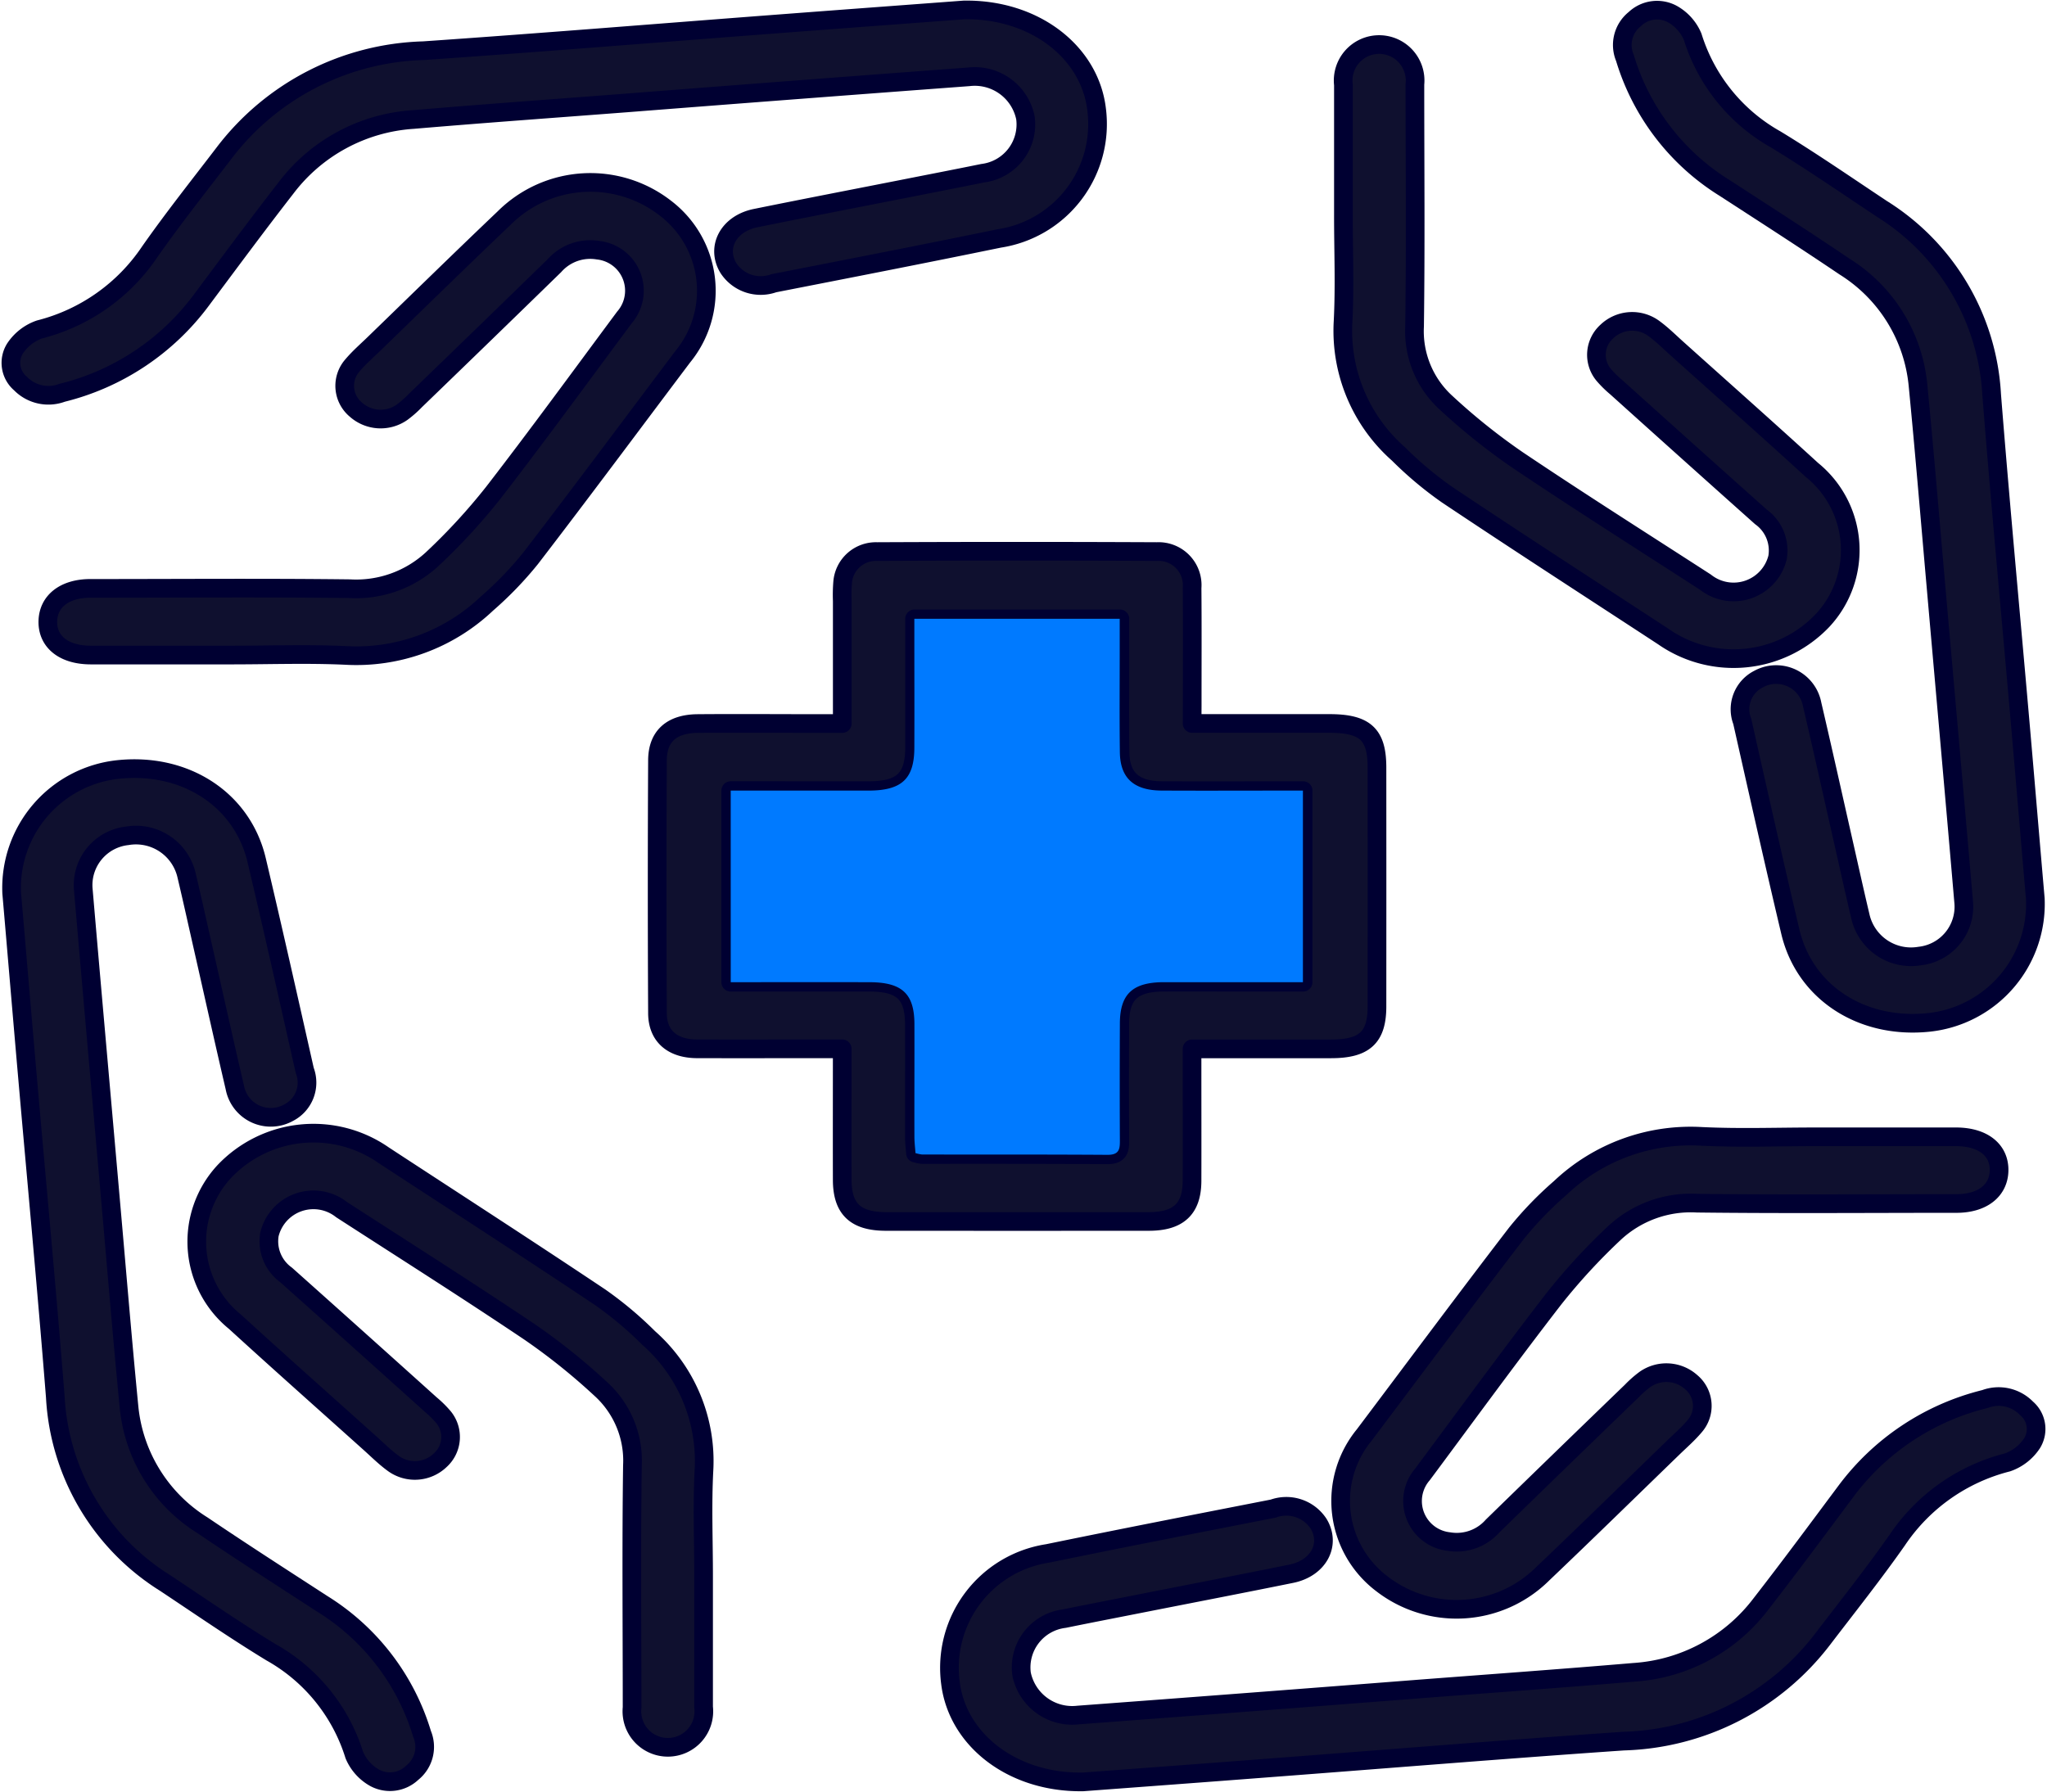 <svg xmlns="http://www.w3.org/2000/svg" xmlns:xlink="http://www.w3.org/1999/xlink" width="109.648" height="96" viewBox="0 0 109.648 96">
  <defs>
    <clipPath id="clip-path">
      <rect id="Rectangle_772" data-name="Rectangle 772" width="109.648" height="96" fill="none"/>
    </clipPath>
  </defs>
  <g id="Group_1096" data-name="Group 1096" transform="translate(0 0)">
    <g id="Group_1095" data-name="Group 1095" transform="translate(0 0)" clip-path="url(#clip-path)">
      <path id="Path_1075" data-name="Path 1075" d="M59.453,36.937c2.537,0,4.941,0,7.344,0,1.929,0,2.558.58,2.559,2.359q.005,6.4,0,12.8c0,1.664-.669,2.274-2.46,2.275-2.434,0-4.868,0-7.446,0V55.3c0,2.05.006,4.1,0,6.148-.006,1.492-.725,2.168-2.309,2.169q-7.043.006-14.086,0c-1.634,0-2.338-.669-2.343-2.222-.006-2.3,0-4.6,0-7.026H39.8c-2.288,0-4.575.006-6.862,0-1.321-.005-2.116-.682-2.122-1.906q-.036-6.778,0-13.558c.007-1.286.762-1.953,2.16-1.964,2.226-.018,4.454,0,6.682,0h1.056c0-2.256,0-4.411,0-6.567a8.483,8.483,0,0,1,.021-1.009,1.788,1.788,0,0,1,1.844-1.637q7.494-.035,14.987,0a1.8,1.8,0,0,1,1.886,1.949c.018,2.1.006,4.211.007,6.316v.953m-24.714,3.6V50.8h1.019q3.2,0,6.406,0c1.741,0,2.4.609,2.412,2.226.01,2.02,0,4.039,0,6.059,0,.3.039.59.058.871a2.165,2.165,0,0,0,.354.076c3.308,0,6.616-.005,9.924.017.616,0,.671-.285.669-.731q-.017-3.156,0-6.312c.008-1.571.682-2.2,2.343-2.207,1.294-.006,2.586,0,3.88,0H65.4V40.535c-2.572,0-5.065.009-7.559,0-1.5-.006-2.229-.668-2.247-2.058-.023-1.8-.008-3.591-.008-5.385,0-.579,0-1.157,0-1.76h-11v.946c0,1.992.006,3.983,0,5.975-.007,1.658-.681,2.281-2.462,2.283-2.431,0-4.862,0-7.374,0" transform="translate(4.402 1.823)" fill="#0f102f"/>
      <path id="Path_1076" data-name="Path 1076" d="M59.453,36.937c2.537,0,4.941,0,7.344,0,1.929,0,2.558.58,2.559,2.359q.005,6.4,0,12.8c0,1.664-.669,2.274-2.46,2.275-2.434,0-4.868,0-7.446,0V55.3c0,2.05.006,4.1,0,6.148-.006,1.492-.725,2.168-2.309,2.169q-7.043.006-14.086,0c-1.634,0-2.338-.669-2.343-2.222-.006-2.3,0-4.6,0-7.026H39.8c-2.288,0-4.575.006-6.862,0-1.321-.005-2.116-.682-2.122-1.906q-.036-6.778,0-13.558c.007-1.286.762-1.953,2.16-1.964,2.226-.018,4.454,0,6.682,0h1.056c0-2.256,0-4.411,0-6.567a8.483,8.483,0,0,1,.021-1.009,1.788,1.788,0,0,1,1.844-1.637q7.494-.035,14.987,0a1.8,1.8,0,0,1,1.886,1.949c.018,2.1.006,4.211.007,6.316Zm-24.714,3.6V50.8h1.019q3.2,0,6.406,0c1.741,0,2.4.609,2.412,2.226.01,2.02,0,4.039,0,6.059,0,.3.039.59.058.871a2.165,2.165,0,0,0,.354.076c3.308,0,6.616-.005,9.924.017.616,0,.671-.285.669-.731q-.017-3.156,0-6.312c.008-1.571.682-2.2,2.343-2.207,1.294-.006,2.586,0,3.88,0H65.4V40.535c-2.572,0-5.065.009-7.559,0-1.5-.006-2.229-.668-2.247-2.058-.023-1.8-.008-3.591-.008-5.385,0-.579,0-1.157,0-1.76h-11v.946c0,1.992.006,3.983,0,5.975-.007,1.658-.681,2.281-2.462,2.283C39.682,40.536,37.251,40.534,34.739,40.534Z" transform="translate(4.402 1.823)" fill="none" stroke="#000032" stroke-linejoin="round" stroke-width="1"/>
      <path id="Path_1077" data-name="Path 1077" d="M.548,45.311a6.383,6.383,0,0,1,5.679-6.626c3.6-.388,6.67,1.589,7.443,4.858.887,3.749,1.728,7.506,2.575,11.263a1.811,1.811,0,0,1-.869,2.267A1.96,1.96,0,0,1,12.5,55.715c-.569-2.436-1.11-4.879-1.663-7.319-.305-1.343-.6-2.688-.918-4.029a2.782,2.782,0,0,0-3.177-2.131,2.658,2.658,0,0,0-2.362,2.835c.488,5.7,1,11.406,1.5,17.108.313,3.55.606,7.1.952,10.649a8.43,8.43,0,0,0,3.936,6.348c2.118,1.432,4.273,2.817,6.42,4.21a12.4,12.4,0,0,1,5.342,6.97,1.773,1.773,0,0,1-.531,2.08,1.723,1.723,0,0,1-2,.273,2.505,2.505,0,0,1-1.1-1.228,9.567,9.567,0,0,0-4.456-5.5c-1.937-1.18-3.8-2.468-5.686-3.72a12.535,12.535,0,0,1-5.872-9.952c-.47-5.93-1.03-11.854-1.546-17.781C1.065,51.368.8,48.209.548,45.311" transform="translate(0.078 2.543)" fill="#0f102f"/>
      <path id="Path_1078" data-name="Path 1078" d="M.548,45.311a6.383,6.383,0,0,1,5.679-6.626c3.6-.388,6.67,1.589,7.443,4.858.887,3.749,1.728,7.506,2.575,11.263a1.811,1.811,0,0,1-.869,2.267A1.96,1.96,0,0,1,12.5,55.715c-.569-2.436-1.11-4.879-1.663-7.319-.305-1.343-.6-2.688-.918-4.029a2.782,2.782,0,0,0-3.177-2.131,2.658,2.658,0,0,0-2.362,2.835c.488,5.7,1,11.406,1.5,17.108.313,3.55.606,7.1.952,10.649a8.43,8.43,0,0,0,3.936,6.348c2.118,1.432,4.273,2.817,6.42,4.21a12.4,12.4,0,0,1,5.342,6.97,1.773,1.773,0,0,1-.531,2.08,1.723,1.723,0,0,1-2,.273,2.505,2.505,0,0,1-1.1-1.228,9.567,9.567,0,0,0-4.456-5.5c-1.937-1.18-3.8-2.468-5.686-3.72a12.535,12.535,0,0,1-5.872-9.952c-.47-5.93-1.03-11.854-1.546-17.781C1.065,51.368.8,48.209.548,45.311Z" transform="translate(0.078 2.543)" fill="none" stroke="#000032" stroke-linejoin="round" stroke-width="1"/>
      <path id="Path_1079" data-name="Path 1079" d="M36.37,80.723c0,2.329,0,4.659,0,6.987a1.927,1.927,0,1,1-3.83.026c0-4.321-.041-8.644.018-12.964a5.183,5.183,0,0,0-1.7-4.111A33.469,33.469,0,0,0,27.036,67.6c-3.317-2.23-6.7-4.371-10.061-6.544a2.426,2.426,0,0,0-3.859,1.324,2.218,2.218,0,0,0,.889,2.174q3.881,3.463,7.745,6.943a5.637,5.637,0,0,1,.68.67,1.675,1.675,0,0,1-.159,2.309,1.962,1.962,0,0,1-2.54.165c-.448-.328-.84-.723-1.252-1.091-2.407-2.16-4.827-4.307-7.212-6.486a5.526,5.526,0,0,1-.57-8.049,6.578,6.578,0,0,1,8.538-.871c3.864,2.528,7.745,5.035,11.581,7.6a19.517,19.517,0,0,1,2.612,2.191A8.786,8.786,0,0,1,36.391,75c-.1,1.9-.019,3.817-.021,5.724" transform="translate(1.318 3.749)" fill="#0f102f"/>
      <path id="Path_1080" data-name="Path 1080" d="M36.37,80.723c0,2.329,0,4.659,0,6.987a1.927,1.927,0,1,1-3.83.026c0-4.321-.041-8.644.018-12.964a5.183,5.183,0,0,0-1.7-4.111A33.469,33.469,0,0,0,27.036,67.6c-3.317-2.23-6.7-4.371-10.061-6.544a2.426,2.426,0,0,0-3.859,1.324,2.218,2.218,0,0,0,.889,2.174q3.881,3.463,7.745,6.943a5.637,5.637,0,0,1,.68.67,1.675,1.675,0,0,1-.159,2.309,1.962,1.962,0,0,1-2.54.165c-.448-.328-.84-.723-1.252-1.091-2.407-2.16-4.827-4.307-7.212-6.486a5.526,5.526,0,0,1-.57-8.049,6.578,6.578,0,0,1,8.538-.871c3.864,2.528,7.745,5.035,11.581,7.6a19.517,19.517,0,0,1,2.612,2.191A8.786,8.786,0,0,1,36.391,75C36.29,76.9,36.372,78.815,36.37,80.723Z" transform="translate(1.318 3.749)" fill="none" stroke="#000032" stroke-linejoin="round" stroke-width="1"/>
      <path id="Path_1081" data-name="Path 1081" d="M51.559.5c3.767-.061,6.726,2.237,7.106,5.3a6.2,6.2,0,0,1-5.209,6.941c-4.021.827-8.05,1.611-12.079,2.4a2.067,2.067,0,0,1-2.431-.81c-.672-1.108,0-2.382,1.456-2.678,2.613-.531,5.232-1.035,7.849-1.551,1.44-.285,2.882-.563,4.32-.856a2.633,2.633,0,0,0,2.285-2.963,2.769,2.769,0,0,0-3.04-2.2q-9.175.683-18.346,1.4c-3.807.292-7.617.565-11.42.888a9.3,9.3,0,0,0-6.807,3.671c-1.536,1.975-3.021,3.985-4.515,5.987a13.23,13.23,0,0,1-7.475,4.982,2.089,2.089,0,0,1-2.231-.5,1.45,1.45,0,0,1-.293-1.867,2.6,2.6,0,0,1,1.317-1.027,10.105,10.105,0,0,0,5.9-4.156c1.265-1.807,2.647-3.543,3.989-5.3A13.911,13.911,0,0,1,22.609,2.683c6.359-.438,12.712-.96,19.068-1.442C45.064.983,48.452.733,51.559.5" transform="translate(0.072 0.033)" fill="#0f102f"/>
      <path id="Path_1082" data-name="Path 1082" d="M51.559.5c3.767-.061,6.726,2.237,7.106,5.3a6.2,6.2,0,0,1-5.209,6.941c-4.021.827-8.05,1.611-12.079,2.4a2.067,2.067,0,0,1-2.431-.81c-.672-1.108,0-2.382,1.456-2.678,2.613-.531,5.232-1.035,7.849-1.551,1.44-.285,2.882-.563,4.32-.856a2.633,2.633,0,0,0,2.285-2.963,2.769,2.769,0,0,0-3.04-2.2q-9.175.683-18.346,1.4c-3.807.292-7.617.565-11.42.888a9.3,9.3,0,0,0-6.807,3.671c-1.536,1.975-3.021,3.985-4.515,5.987a13.23,13.23,0,0,1-7.475,4.982,2.089,2.089,0,0,1-2.231-.5,1.45,1.45,0,0,1-.293-1.867,2.6,2.6,0,0,1,1.317-1.027,10.105,10.105,0,0,0,5.9-4.156c1.265-1.807,2.647-3.543,3.989-5.3A13.911,13.911,0,0,1,22.609,2.683c6.359-.438,12.712-.96,19.068-1.442C45.064.983,48.452.733,51.559.5Z" transform="translate(0.072 0.033)" fill="none" stroke="#000032" stroke-linejoin="round" stroke-width="1"/>
      <path id="Path_1083" data-name="Path 1083" d="M12.042,34.491c-2.5,0-5,0-7.493,0-1.442,0-2.329-.707-2.306-1.811.022-1.073.9-1.76,2.279-1.761,4.633,0,9.269-.038,13.9.017a6,6,0,0,0,4.408-1.583,32.425,32.425,0,0,0,3.28-3.565C28.5,22.694,30.8,19.538,33.13,16.4a2.183,2.183,0,0,0-1.42-3.6,2.557,2.557,0,0,0-2.332.829q-3.713,3.619-7.445,7.222a5.7,5.7,0,0,1-.719.634,1.993,1.993,0,0,1-2.476-.148,1.655,1.655,0,0,1-.177-2.368c.352-.418.775-.783,1.17-1.167,2.317-2.245,4.619-4.5,6.956-6.725a6.542,6.542,0,0,1,8.631-.532,5.566,5.566,0,0,1,.934,7.962c-2.711,3.6-5.4,7.222-8.149,10.8a19.093,19.093,0,0,1-2.35,2.435A10.151,10.151,0,0,1,18.18,34.51c-2.042-.094-4.093-.018-6.139-.019" transform="translate(0.32 0.604)" fill="#0f102f"/>
      <path id="Path_1084" data-name="Path 1084" d="M12.042,34.491c-2.5,0-5,0-7.493,0-1.442,0-2.329-.707-2.306-1.811.022-1.073.9-1.76,2.279-1.761,4.633,0,9.269-.038,13.9.017a6,6,0,0,0,4.408-1.583,32.425,32.425,0,0,0,3.28-3.565C28.5,22.694,30.8,19.538,33.13,16.4a2.183,2.183,0,0,0-1.42-3.6,2.557,2.557,0,0,0-2.332.829q-3.713,3.619-7.445,7.222a5.7,5.7,0,0,1-.719.634,1.993,1.993,0,0,1-2.476-.148,1.655,1.655,0,0,1-.177-2.368c.352-.418.775-.783,1.17-1.167,2.317-2.245,4.619-4.5,6.956-6.725a6.542,6.542,0,0,1,8.631-.532,5.566,5.566,0,0,1,.934,7.962c-2.711,3.6-5.4,7.222-8.149,10.8a19.093,19.093,0,0,1-2.35,2.435A10.151,10.151,0,0,1,18.18,34.51C16.138,34.417,14.087,34.492,12.042,34.491Z" transform="translate(0.32 0.604)" fill="none" stroke="#000032" stroke-linejoin="round" stroke-width="1"/>
      <path id="Path_1085" data-name="Path 1085" d="M98.153,48.114a6.383,6.383,0,0,1-5.679,6.626c-3.6.388-6.67-1.589-7.443-4.858-.887-3.748-1.728-7.506-2.575-11.263a1.811,1.811,0,0,1,.869-2.267A1.96,1.96,0,0,1,86.2,37.71c.569,2.435,1.11,4.878,1.663,7.318.305,1.343.6,2.688.918,4.029a2.782,2.782,0,0,0,3.177,2.131,2.658,2.658,0,0,0,2.362-2.835c-.488-5.7-1-11.406-1.5-17.108-.313-3.55-.606-7.1-.952-10.649a8.43,8.43,0,0,0-3.936-6.348c-2.118-1.432-4.273-2.817-6.42-4.21a12.4,12.4,0,0,1-5.342-6.97,1.773,1.773,0,0,1,.531-2.08,1.723,1.723,0,0,1,2-.273,2.505,2.505,0,0,1,1.1,1.228,9.567,9.567,0,0,0,4.456,5.5c1.937,1.18,3.8,2.468,5.686,3.72a12.535,12.535,0,0,1,5.872,9.952c.47,5.93,1.03,11.854,1.546,17.781.277,3.159.544,6.318.793,9.216" transform="translate(10.869 0.033)" fill="#0f102f"/>
      <path id="Path_1086" data-name="Path 1086" d="M98.153,48.114a6.383,6.383,0,0,1-5.679,6.626c-3.6.388-6.67-1.589-7.443-4.858-.887-3.748-1.728-7.506-2.575-11.263a1.811,1.811,0,0,1,.869-2.267A1.96,1.96,0,0,1,86.2,37.71c.569,2.435,1.11,4.878,1.663,7.318.305,1.343.6,2.688.918,4.029a2.782,2.782,0,0,0,3.177,2.131,2.658,2.658,0,0,0,2.362-2.835c-.488-5.7-1-11.406-1.5-17.108-.313-3.55-.606-7.1-.952-10.649a8.43,8.43,0,0,0-3.936-6.348c-2.118-1.432-4.273-2.817-6.42-4.21a12.4,12.4,0,0,1-5.342-6.97,1.773,1.773,0,0,1,.531-2.08,1.723,1.723,0,0,1,2-.273,2.505,2.505,0,0,1,1.1,1.228,9.567,9.567,0,0,0,4.456,5.5c1.937,1.18,3.8,2.468,5.686,3.72a12.535,12.535,0,0,1,5.872,9.952c.47,5.93,1.03,11.854,1.546,17.781C97.637,42.057,97.9,45.216,98.153,48.114Z" transform="translate(10.869 0.033)" fill="none" stroke="#000032" stroke-linejoin="round" stroke-width="1"/>
      <path id="Path_1087" data-name="Path 1087" d="M62.965,11.38c0-2.329,0-4.659,0-6.987a1.927,1.927,0,1,1,3.83-.026c0,4.321.041,8.644-.018,12.964a5.183,5.183,0,0,0,1.7,4.111A33.472,33.472,0,0,0,72.3,24.5c3.317,2.23,6.7,4.371,10.061,6.544a2.426,2.426,0,0,0,3.859-1.324,2.218,2.218,0,0,0-.889-2.174q-3.881-3.463-7.745-6.943a5.637,5.637,0,0,1-.68-.67,1.675,1.675,0,0,1,.159-2.309,1.962,1.962,0,0,1,2.54-.165c.448.328.84.723,1.252,1.091,2.407,2.16,4.827,4.307,7.212,6.486a5.526,5.526,0,0,1,.57,8.049,6.578,6.578,0,0,1-8.538.871c-3.864-2.528-7.745-5.035-11.581-7.6a19.517,19.517,0,0,1-2.612-2.191A8.786,8.786,0,0,1,62.945,17.1c.1-1.9.019-3.817.021-5.724" transform="translate(8.995 0.148)" fill="#0f102f"/>
      <path id="Path_1088" data-name="Path 1088" d="M62.965,11.38c0-2.329,0-4.659,0-6.987a1.927,1.927,0,1,1,3.83-.026c0,4.321.041,8.644-.018,12.964a5.183,5.183,0,0,0,1.7,4.111A33.472,33.472,0,0,0,72.3,24.5c3.317,2.23,6.7,4.371,10.061,6.544a2.426,2.426,0,0,0,3.859-1.324,2.218,2.218,0,0,0-.889-2.174q-3.881-3.463-7.745-6.943a5.637,5.637,0,0,1-.68-.67,1.675,1.675,0,0,1,.159-2.309,1.962,1.962,0,0,1,2.54-.165c.448.328.84.723,1.252,1.091,2.407,2.16,4.827,4.307,7.212,6.486a5.526,5.526,0,0,1,.57,8.049,6.578,6.578,0,0,1-8.538.871c-3.864-2.528-7.745-5.035-11.581-7.6a19.517,19.517,0,0,1-2.612-2.191A8.786,8.786,0,0,1,62.945,17.1C63.045,15.2,62.964,13.288,62.965,11.38Z" transform="translate(8.995 0.148)" fill="none" stroke="#000032" stroke-linejoin="round" stroke-width="1"/>
      <path id="Path_1089" data-name="Path 1089" d="M51.657,90.845c-3.767.062-6.726-2.237-7.106-5.3a6.2,6.2,0,0,1,5.209-6.941c4.021-.827,8.05-1.611,12.079-2.4a2.068,2.068,0,0,1,2.431.81c.672,1.108,0,2.382-1.456,2.678-2.613.531-5.232,1.035-7.849,1.551-1.44.285-2.882.563-4.32.856a2.633,2.633,0,0,0-2.285,2.963,2.769,2.769,0,0,0,3.04,2.2q9.175-.683,18.346-1.4c3.807-.292,7.617-.565,11.42-.888a9.3,9.3,0,0,0,6.807-3.671c1.536-1.975,3.021-3.985,4.515-5.987a13.23,13.23,0,0,1,7.475-4.982,2.089,2.089,0,0,1,2.231.5,1.45,1.45,0,0,1,.293,1.867,2.6,2.6,0,0,1-1.317,1.027,10.105,10.105,0,0,0-5.9,4.156c-1.265,1.807-2.647,3.543-3.989,5.3a13.911,13.911,0,0,1-10.673,5.476c-6.359.438-12.712.96-19.068,1.442-3.388.258-6.775.507-9.883.74" transform="translate(6.36 4.621)" fill="#0f102f"/>
      <path id="Path_1090" data-name="Path 1090" d="M51.657,90.845c-3.767.062-6.726-2.237-7.106-5.3a6.2,6.2,0,0,1,5.209-6.941c4.021-.827,8.05-1.611,12.079-2.4a2.068,2.068,0,0,1,2.431.81c.672,1.108,0,2.382-1.456,2.678-2.613.531-5.232,1.035-7.849,1.551-1.44.285-2.882.563-4.32.856a2.633,2.633,0,0,0-2.285,2.963,2.769,2.769,0,0,0,3.04,2.2q9.175-.683,18.346-1.4c3.807-.292,7.617-.565,11.42-.888a9.3,9.3,0,0,0,6.807-3.671c1.536-1.975,3.021-3.985,4.515-5.987a13.23,13.23,0,0,1,7.475-4.982,2.089,2.089,0,0,1,2.231.5,1.45,1.45,0,0,1,.293,1.867,2.6,2.6,0,0,1-1.317,1.027,10.105,10.105,0,0,0-5.9,4.156c-1.265,1.807-2.647,3.543-3.989,5.3a13.911,13.911,0,0,1-10.673,5.476c-6.359.438-12.712.96-19.068,1.442C58.152,90.363,54.765,90.613,51.657,90.845Z" transform="translate(6.36 4.621)" fill="none" stroke="#000032" stroke-linejoin="round" stroke-width="1"/>
      <path id="Path_1091" data-name="Path 1091" d="M88.3,57.147c2.5,0,5,0,7.493,0,1.442,0,2.329.707,2.306,1.811-.022,1.073-.9,1.76-2.279,1.761-4.633,0-9.269.038-13.9-.017a6,6,0,0,0-4.408,1.583,32.425,32.425,0,0,0-3.28,3.565c-2.391,3.093-4.687,6.249-7.018,9.382a2.183,2.183,0,0,0,1.42,3.6A2.557,2.557,0,0,0,70.968,78q3.713-3.619,7.445-7.222a5.7,5.7,0,0,1,.719-.634,1.993,1.993,0,0,1,2.476.148,1.655,1.655,0,0,1,.177,2.368c-.352.418-.775.783-1.17,1.167-2.317,2.245-4.619,4.5-6.956,6.725a6.542,6.542,0,0,1-8.631.532,5.566,5.566,0,0,1-.934-7.962c2.711-3.6,5.4-7.222,8.149-10.8a19.092,19.092,0,0,1,2.35-2.435,10.151,10.151,0,0,1,7.574-2.763c2.042.094,4.093.018,6.139.019" transform="translate(8.982 3.759)" fill="#0f102f"/>
      <path id="Path_1092" data-name="Path 1092" d="M88.3,57.147c2.5,0,5,0,7.493,0,1.442,0,2.329.707,2.306,1.811-.022,1.073-.9,1.76-2.279,1.761-4.633,0-9.269.038-13.9-.017a6,6,0,0,0-4.408,1.583,32.425,32.425,0,0,0-3.28,3.565c-2.391,3.093-4.687,6.249-7.018,9.382a2.183,2.183,0,0,0,1.42,3.6A2.557,2.557,0,0,0,70.968,78q3.713-3.619,7.445-7.222a5.7,5.7,0,0,1,.719-.634,1.993,1.993,0,0,1,2.476.148,1.655,1.655,0,0,1,.177,2.368c-.352.418-.775.783-1.17,1.167-2.317,2.245-4.619,4.5-6.956,6.725a6.542,6.542,0,0,1-8.631.532,5.566,5.566,0,0,1-.934-7.962c2.711-3.6,5.4-7.222,8.149-10.8a19.092,19.092,0,0,1,2.35-2.435,10.151,10.151,0,0,1,7.574-2.763C84.209,57.222,86.259,57.146,88.3,57.147Z" transform="translate(8.982 3.759)" fill="none" stroke="#000032" stroke-linejoin="round" stroke-width="1"/>
      <path id="Path_1093" data-name="Path 1093" d="M34.246,40.31c2.512,0,4.943,0,7.374,0,1.781,0,2.455-.625,2.462-2.283.008-1.992,0-3.983,0-5.975v-.946h11c0,.6,0,1.181,0,1.76,0,1.795-.015,3.59.008,5.385.018,1.39.747,2.052,2.247,2.058,2.494.012,4.988,0,7.559,0V50.574H61.314c-1.294,0-2.586,0-3.88,0-1.661.007-2.335.636-2.343,2.207q-.015,3.156,0,6.312c0,.447-.053.735-.669.731-3.308-.022-6.616-.013-9.924-.017a2.165,2.165,0,0,1-.354-.076c-.019-.28-.058-.576-.058-.871-.006-2.02.006-4.039,0-6.059-.008-1.618-.671-2.223-2.412-2.226q-3.2-.006-6.406,0h-1.02Z" transform="translate(4.895 2.047)" fill="#007aff"/>
    </g>
  </g>
</svg>
